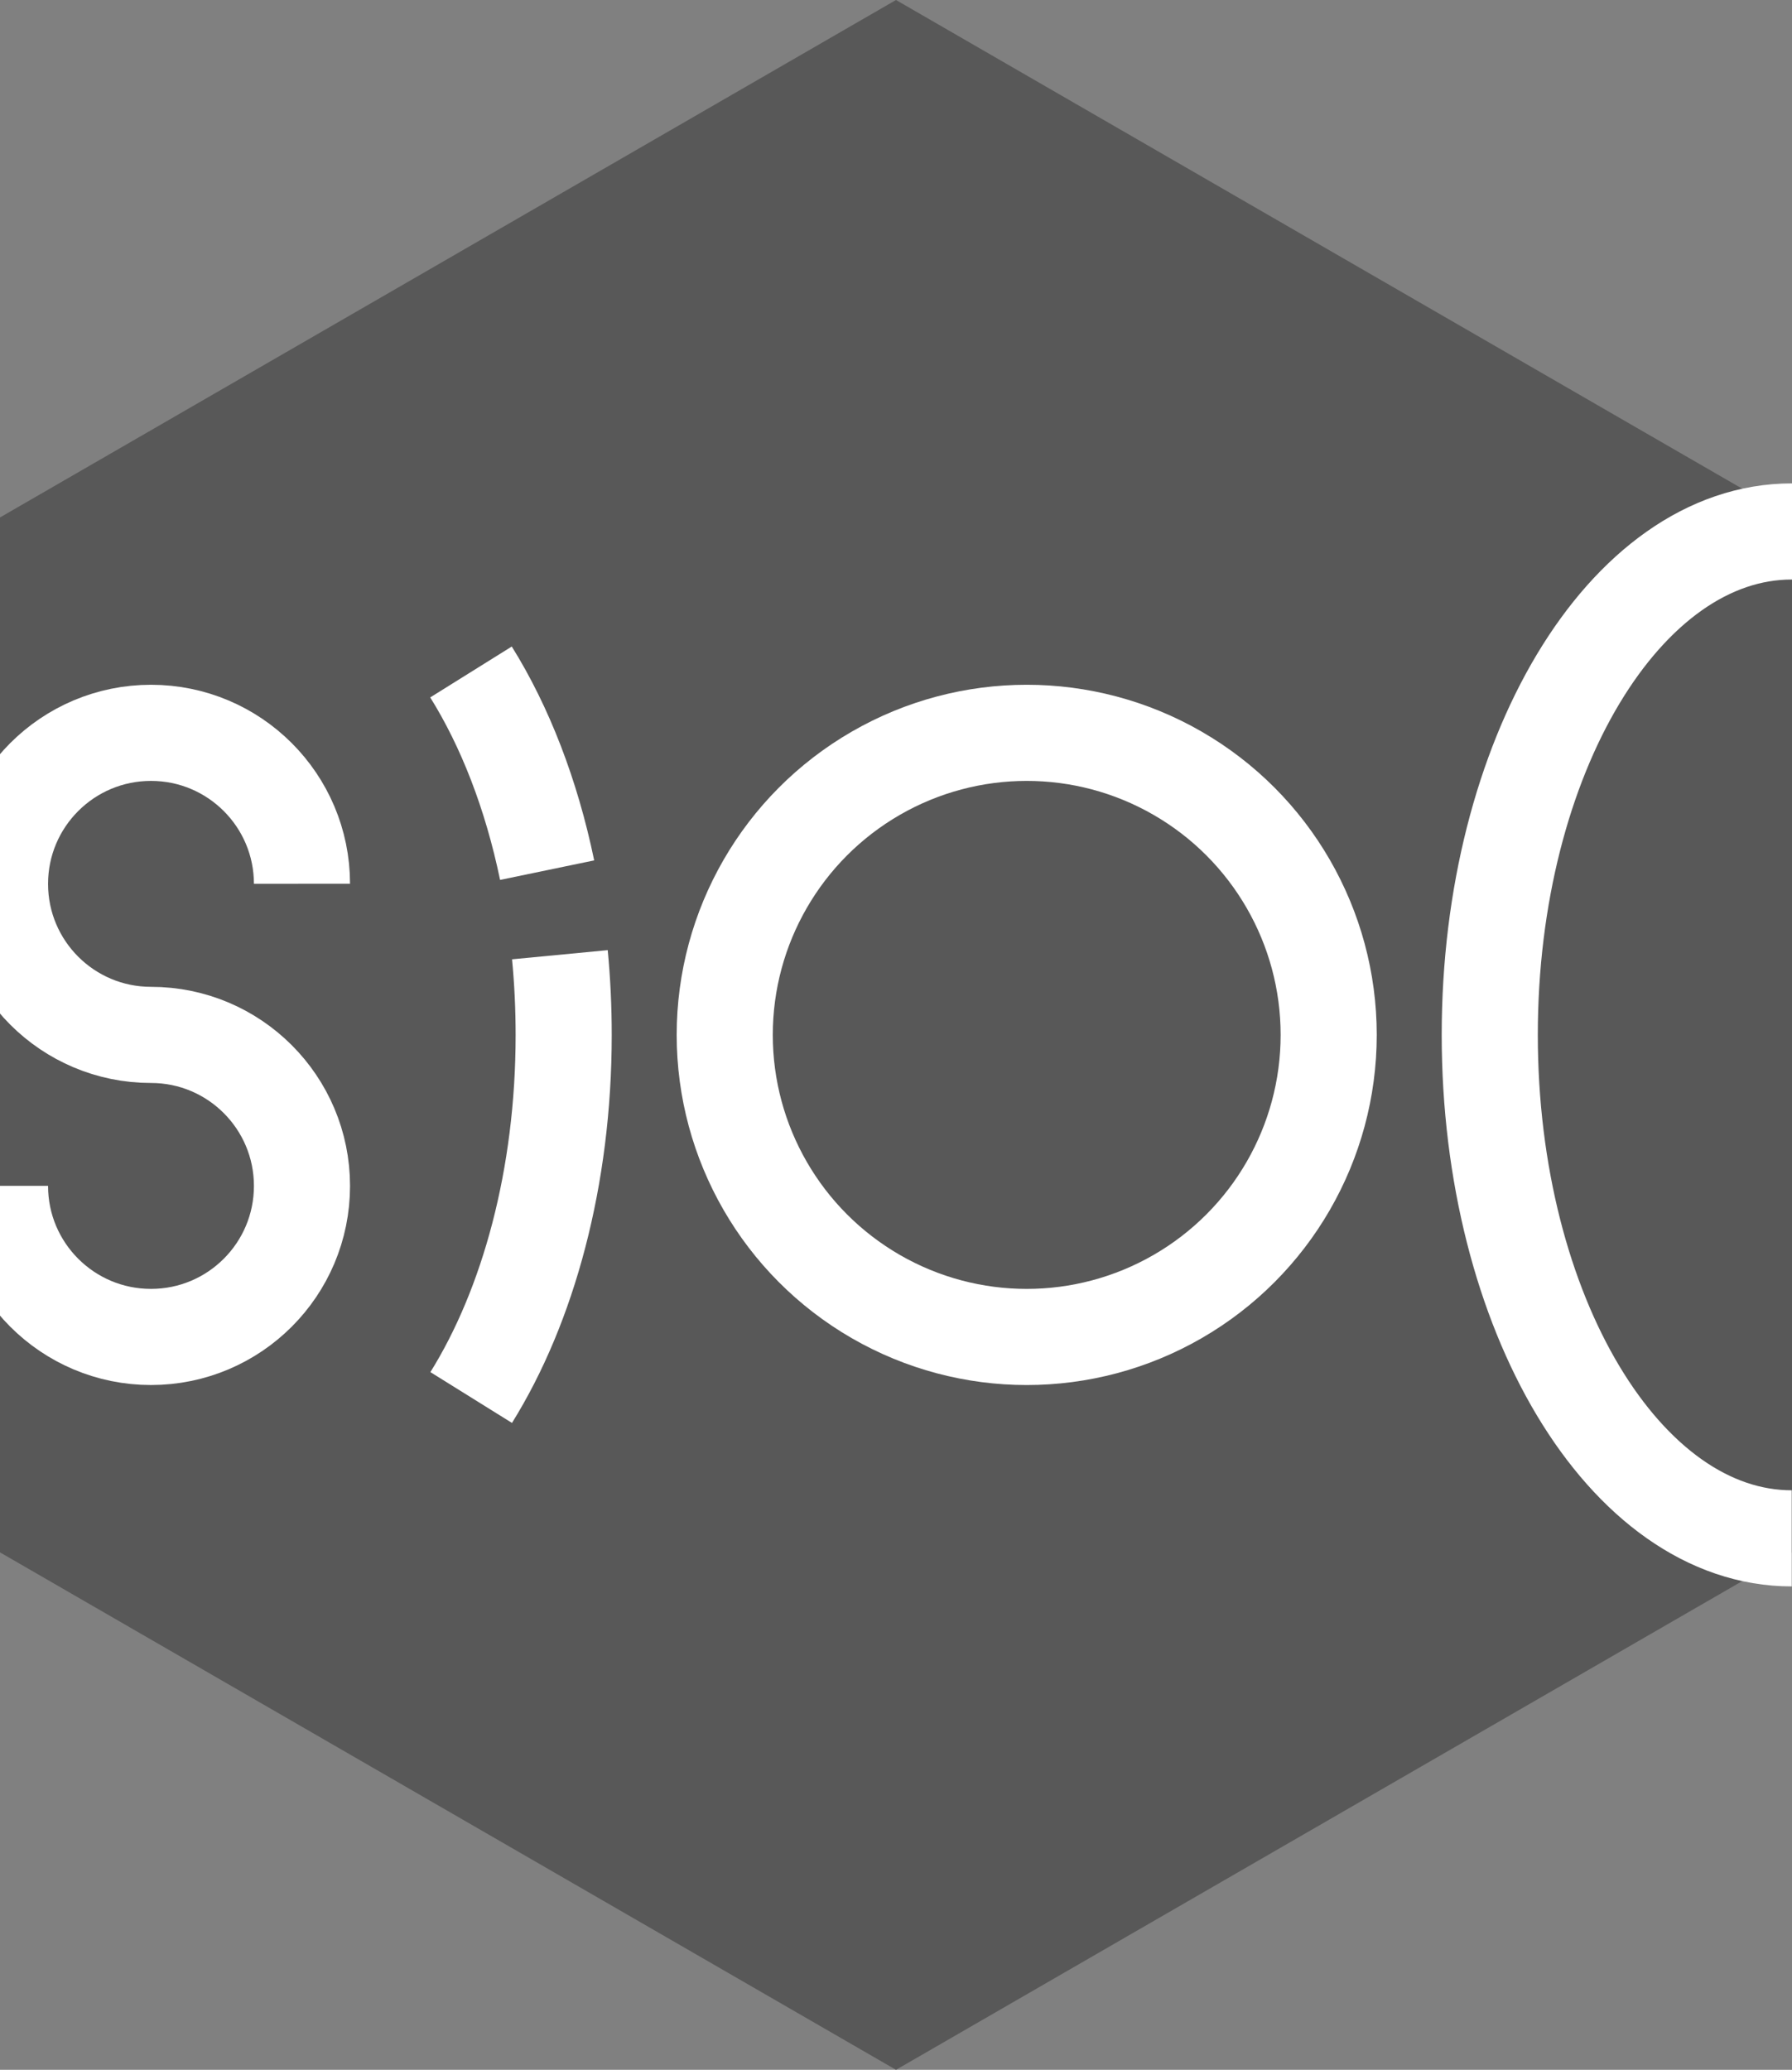 <?xml version="1.0" encoding="utf-8"?>
<!-- Generator: Adobe Illustrator 15.1.0, SVG Export Plug-In . SVG Version: 6.00 Build 0)  -->
<!DOCTYPE svg PUBLIC "-//W3C//DTD SVG 1.1//EN" "http://www.w3.org/Graphics/SVG/1.1/DTD/svg11.dtd">
<svg version="1.1" id="Layer_1" xmlns="http://www.w3.org/2000/svg" xmlns:xlink="http://www.w3.org/1999/xlink" x="0px" y="0px"
	 width="149.167px" height="172.243px" viewBox="0 0 149.167 172.243" enable-background="new 0 0 149.167 172.243"
	 xml:space="preserve">
<rect x="0" y="0" width="149.167" height="172.243" fill="#808080" stroke="none"/>
<polygon fill="#585858" points="149.167,129.183 74.583,172.243 0,129.183 0,43.061 74.583,0 149.167,43.061 "/>
<path fill="none" stroke="#FFFFFF" stroke-width="8" stroke-miterlimit="2.414" d="M46.605,79.449
	c0.208,2.173,0.316,4.4,0.316,6.671c0,11.854-2.952,22.553-7.699,30.177"/>
<circle fill="none" stroke="#FFFFFF" stroke-width="8" stroke-miterlimit="2.414" cx="85.464" cy="86.121" r="25.137"/>
<path fill="none" stroke="#FFFFFF" stroke-width="8" stroke-miterlimit="2.414" d="M149.145,128.016
	c-13.882,0-25.137-18.757-25.137-41.896c0-23.137,11.255-41.894,25.137-41.894c0.008,0,0.015,0,0.022,0"/>
<path fill="none" stroke="#FFFFFF" stroke-width="8" stroke-miterlimit="2.414" d="M39.206,55.919
	c2.831,4.538,5.027,10.172,6.338,16.492"/>
<path fill="none" stroke="#FFFFFF" stroke-width="8" stroke-miterlimit="2.414" d="M0,98.681c0,0.002,0,0.006,0,0.008
	c0,6.942,5.627,12.568,12.569,12.568c6.942,0,12.568-5.626,12.568-12.568c0-6.939-5.626-12.568-12.568-12.568
	C5.627,86.121,0,80.495,0,73.553s5.627-12.569,12.569-12.569c6.938,0,12.563,5.622,12.568,12.559"/>
</svg>
